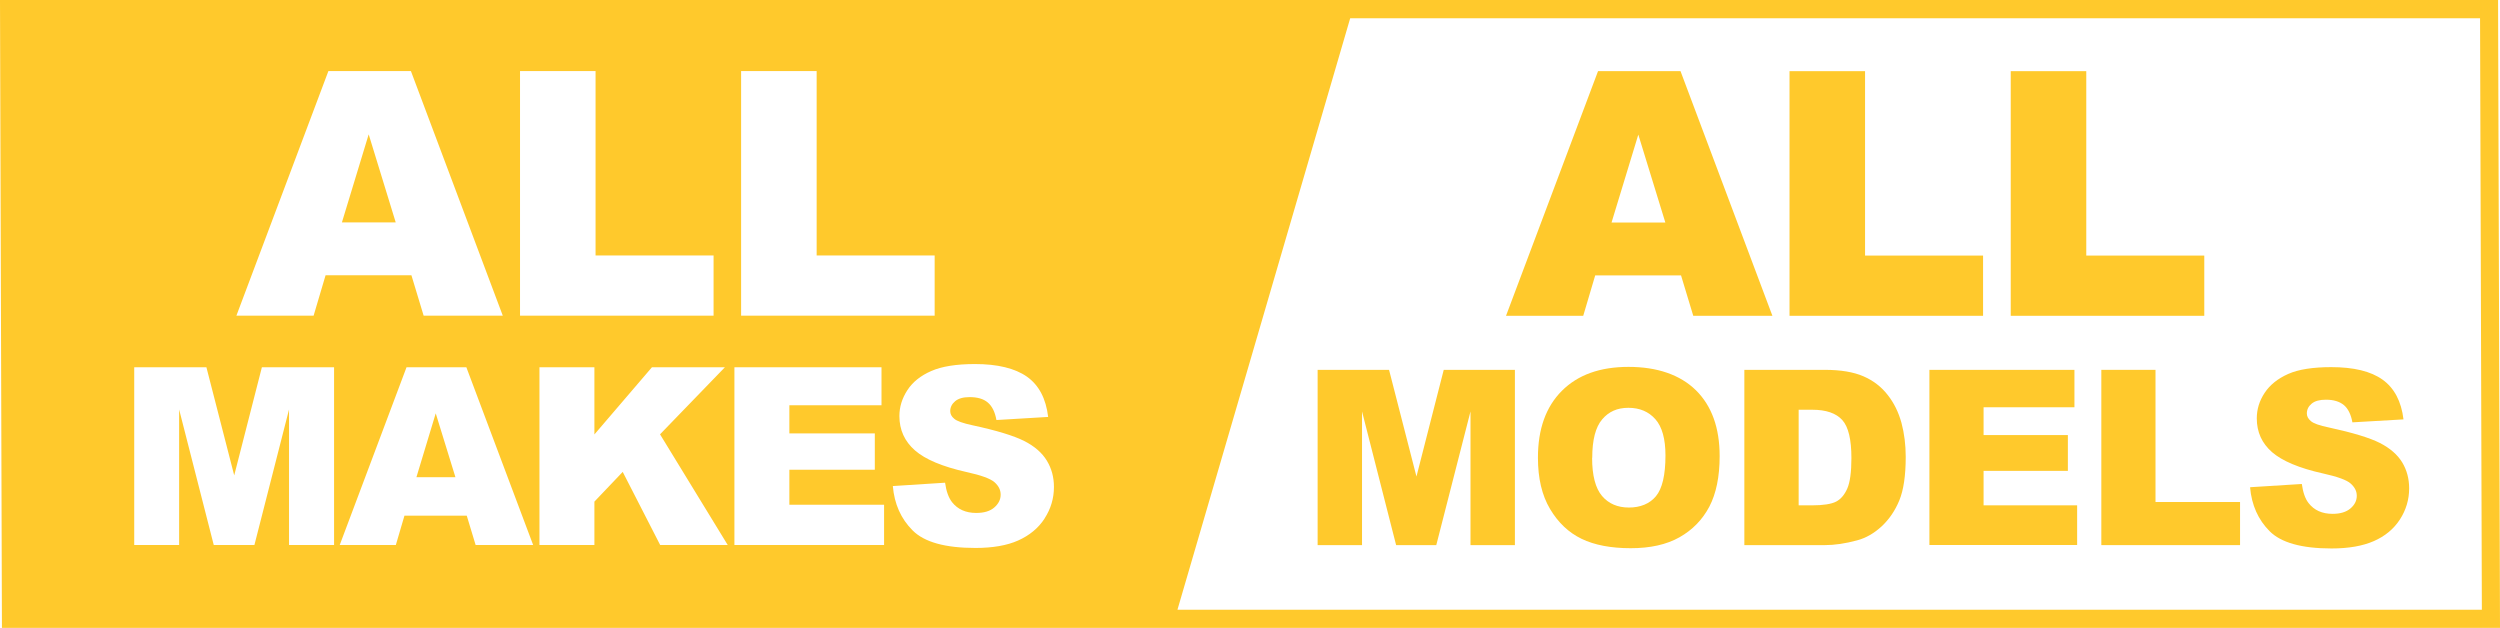 <?xml version="1.0" encoding="UTF-8"?>
<svg id="Layer_2" xmlns="http://www.w3.org/2000/svg" viewBox="0 0 194.27 48.79">
  <defs>
    <style>
      .cls-1 {
        fill: #ffc92c;
      }
    </style>
  </defs>
  <g id="Layer_1-2" data-name="Layer_1">
    <g>
      <g>
        <path class="cls-1" d="M130.63,21.4h-6.67l-.93,3.14h-6l7.15-19.01h6.41l7.14,19.01h-6.15l-.95-3.14ZM129.41,17.29l-2.1-6.83-2.08,6.83h4.17Z"/>
        <path class="cls-1" d="M139.06,5.53h5.87v14.33h9.17v4.68h-15.04V5.53Z"/>
        <path class="cls-1" d="M156.25,5.53h5.87v14.33h9.17v4.68h-15.04V5.53Z"/>
        <path class="cls-1" d="M102.41,28.74h5.53l2.13,8.29,2.12-8.29h5.53v13.62h-3.45v-10.39l-2.66,10.39h-3.12l-2.65-10.39v10.39h-3.45v-13.62Z"/>
        <path class="cls-1" d="M119.51,35.56c0-2.22.62-3.95,1.86-5.19,1.24-1.24,2.96-1.86,5.18-1.86s4.01.61,5.24,1.82c1.23,1.22,1.84,2.92,1.84,5.12,0,1.59-.27,2.9-.8,3.92-.54,1.02-1.31,1.81-2.32,2.38-1.01.57-2.27.85-3.79.85s-2.81-.24-3.82-.73c-1.01-.49-1.82-1.26-2.45-2.32-.63-1.06-.94-2.38-.94-3.98ZM123.72,35.58c0,1.37.26,2.36.77,2.96.51.6,1.21.9,2.09.9s1.61-.29,2.1-.88.74-1.64.74-3.17c0-1.28-.26-2.22-.78-2.81-.52-.59-1.22-.89-2.1-.89s-1.53.3-2.04.9c-.51.6-.77,1.59-.77,2.98Z"/>
        <path class="cls-1" d="M135.56,28.74h6.25c1.23,0,2.23.17,2.99.5.76.33,1.39.81,1.88,1.44.5.63.85,1.35,1.08,2.18.22.83.33,1.71.33,2.64,0,1.46-.17,2.59-.5,3.39-.33.8-.79,1.47-1.38,2.02-.59.54-1.22.9-1.9,1.08-.92.25-1.76.37-2.51.37h-6.25v-13.62ZM139.77,31.83v7.44h1.03c.88,0,1.51-.1,1.88-.29s.66-.54.87-1.02.32-1.27.32-2.36c0-1.44-.23-2.43-.71-2.96s-1.25-.8-2.34-.8h-1.05Z"/>
        <path class="cls-1" d="M149.92,28.74h11.28v2.91h-7.06v2.16h6.55v2.78h-6.55v2.68h7.27v3.08h-11.48v-13.62Z"/>
        <path class="cls-1" d="M163.29,28.74h4.21v10.27h6.57v3.35h-10.78v-13.62Z"/>
        <path class="cls-1" d="M174.87,37.86l4-.25c.09.65.26,1.15.53,1.49.43.55,1.05.83,1.86.83.6,0,1.06-.14,1.39-.42.33-.28.49-.61.49-.98s-.16-.67-.47-.95c-.31-.28-1.03-.54-2.16-.79-1.85-.41-3.16-.97-3.95-1.65-.79-.69-1.19-1.56-1.19-2.63,0-.7.2-1.36.61-1.98.41-.62,1.02-1.11,1.83-1.47.81-.36,1.93-.53,3.35-.53,1.74,0,3.07.32,3.98.97.91.65,1.46,1.68,1.63,3.09l-3.97.23c-.11-.61-.33-1.06-.66-1.34-.34-.28-.8-.42-1.4-.42-.49,0-.86.1-1.11.31-.25.21-.37.46-.37.76,0,.22.1.41.31.59.2.18.67.35,1.41.5,1.84.4,3.16.8,3.95,1.2.8.41,1.37.91,1.74,1.51.36.6.54,1.27.54,2.02,0,.87-.24,1.68-.72,2.42s-1.16,1.3-2.03,1.68c-.87.38-1.96.57-3.28.57-2.32,0-3.92-.45-4.81-1.34s-1.4-2.03-1.52-3.4Z"/>
      </g>
      <g>
        <polygon class="cls-1" points="28.65 10.44 26.57 17.28 30.75 17.28 28.65 10.44"/>
        <polygon class="cls-1" points="32.36 37.08 35.39 37.08 33.86 32.12 32.36 37.08"/>
        <path class="cls-1" d="M194.12,0H0l.15,48.79h194.12l-.15-48.79ZM57.59,5.52h5.87v14.33h9.17v4.68h-15.04V5.52ZM40.41,5.52h5.87v14.33h9.17v4.68h-15.04V5.52ZM25.52,5.52h6.41l7.14,19.01h-6.15l-.95-3.14h-6.67l-.93,3.14h-6l7.15-19.01ZM25.95,42.35h-3.49v-10.53l-2.69,10.53h-3.16l-2.69-10.53v10.53h-3.49v-13.81h5.61l2.16,8.4,2.15-8.4h5.61v13.81ZM36.96,42.35l-.69-2.28h-4.84l-.67,2.28h-4.36l5.19-13.81h4.65l5.19,13.81h-4.47ZM51.3,42.35l-2.91-5.68-2.2,2.31v3.37h-4.27v-13.81h4.27v5.22l4.47-5.22h5.67l-5.04,5.21,5.26,8.6h-5.25ZM68.71,42.35h-11.64v-13.81h11.43v2.95h-7.16v2.19h6.64v2.82h-6.64v2.72h7.36v3.13ZM81.17,40.3c-.49.75-1.18,1.31-2.05,1.7s-1.99.58-3.32.58c-2.35,0-3.97-.45-4.88-1.36s-1.42-2.05-1.54-3.45l4.06-.26c.09.66.27,1.16.54,1.51.44.56,1.07.84,1.88.84.61,0,1.08-.14,1.41-.43.33-.29.49-.62.49-.99s-.16-.68-.47-.96-1.04-.55-2.19-.8c-1.87-.42-3.2-.98-4-1.68-.8-.7-1.21-1.59-1.21-2.67,0-.71.21-1.38.62-2.01.41-.63,1.03-1.13,1.86-1.49.82-.36,1.96-.54,3.39-.54,1.76,0,3.11.33,4.04.98.93.66,1.48,1.7,1.65,3.13l-4.02.24c-.11-.62-.33-1.07-.67-1.36s-.81-.42-1.42-.42c-.5,0-.87.11-1.12.32s-.38.47-.38.77c0,.22.1.42.31.59.2.18.68.35,1.43.51,1.86.4,3.2.81,4.01,1.22s1.39.92,1.76,1.53c.37.61.55,1.29.55,2.04,0,.88-.24,1.7-.73,2.45ZM91.5,47.37L104.92,1.42h87.8l.14,45.96h-101.35Z"/>
      </g>
    </g>
  </g>
</svg>